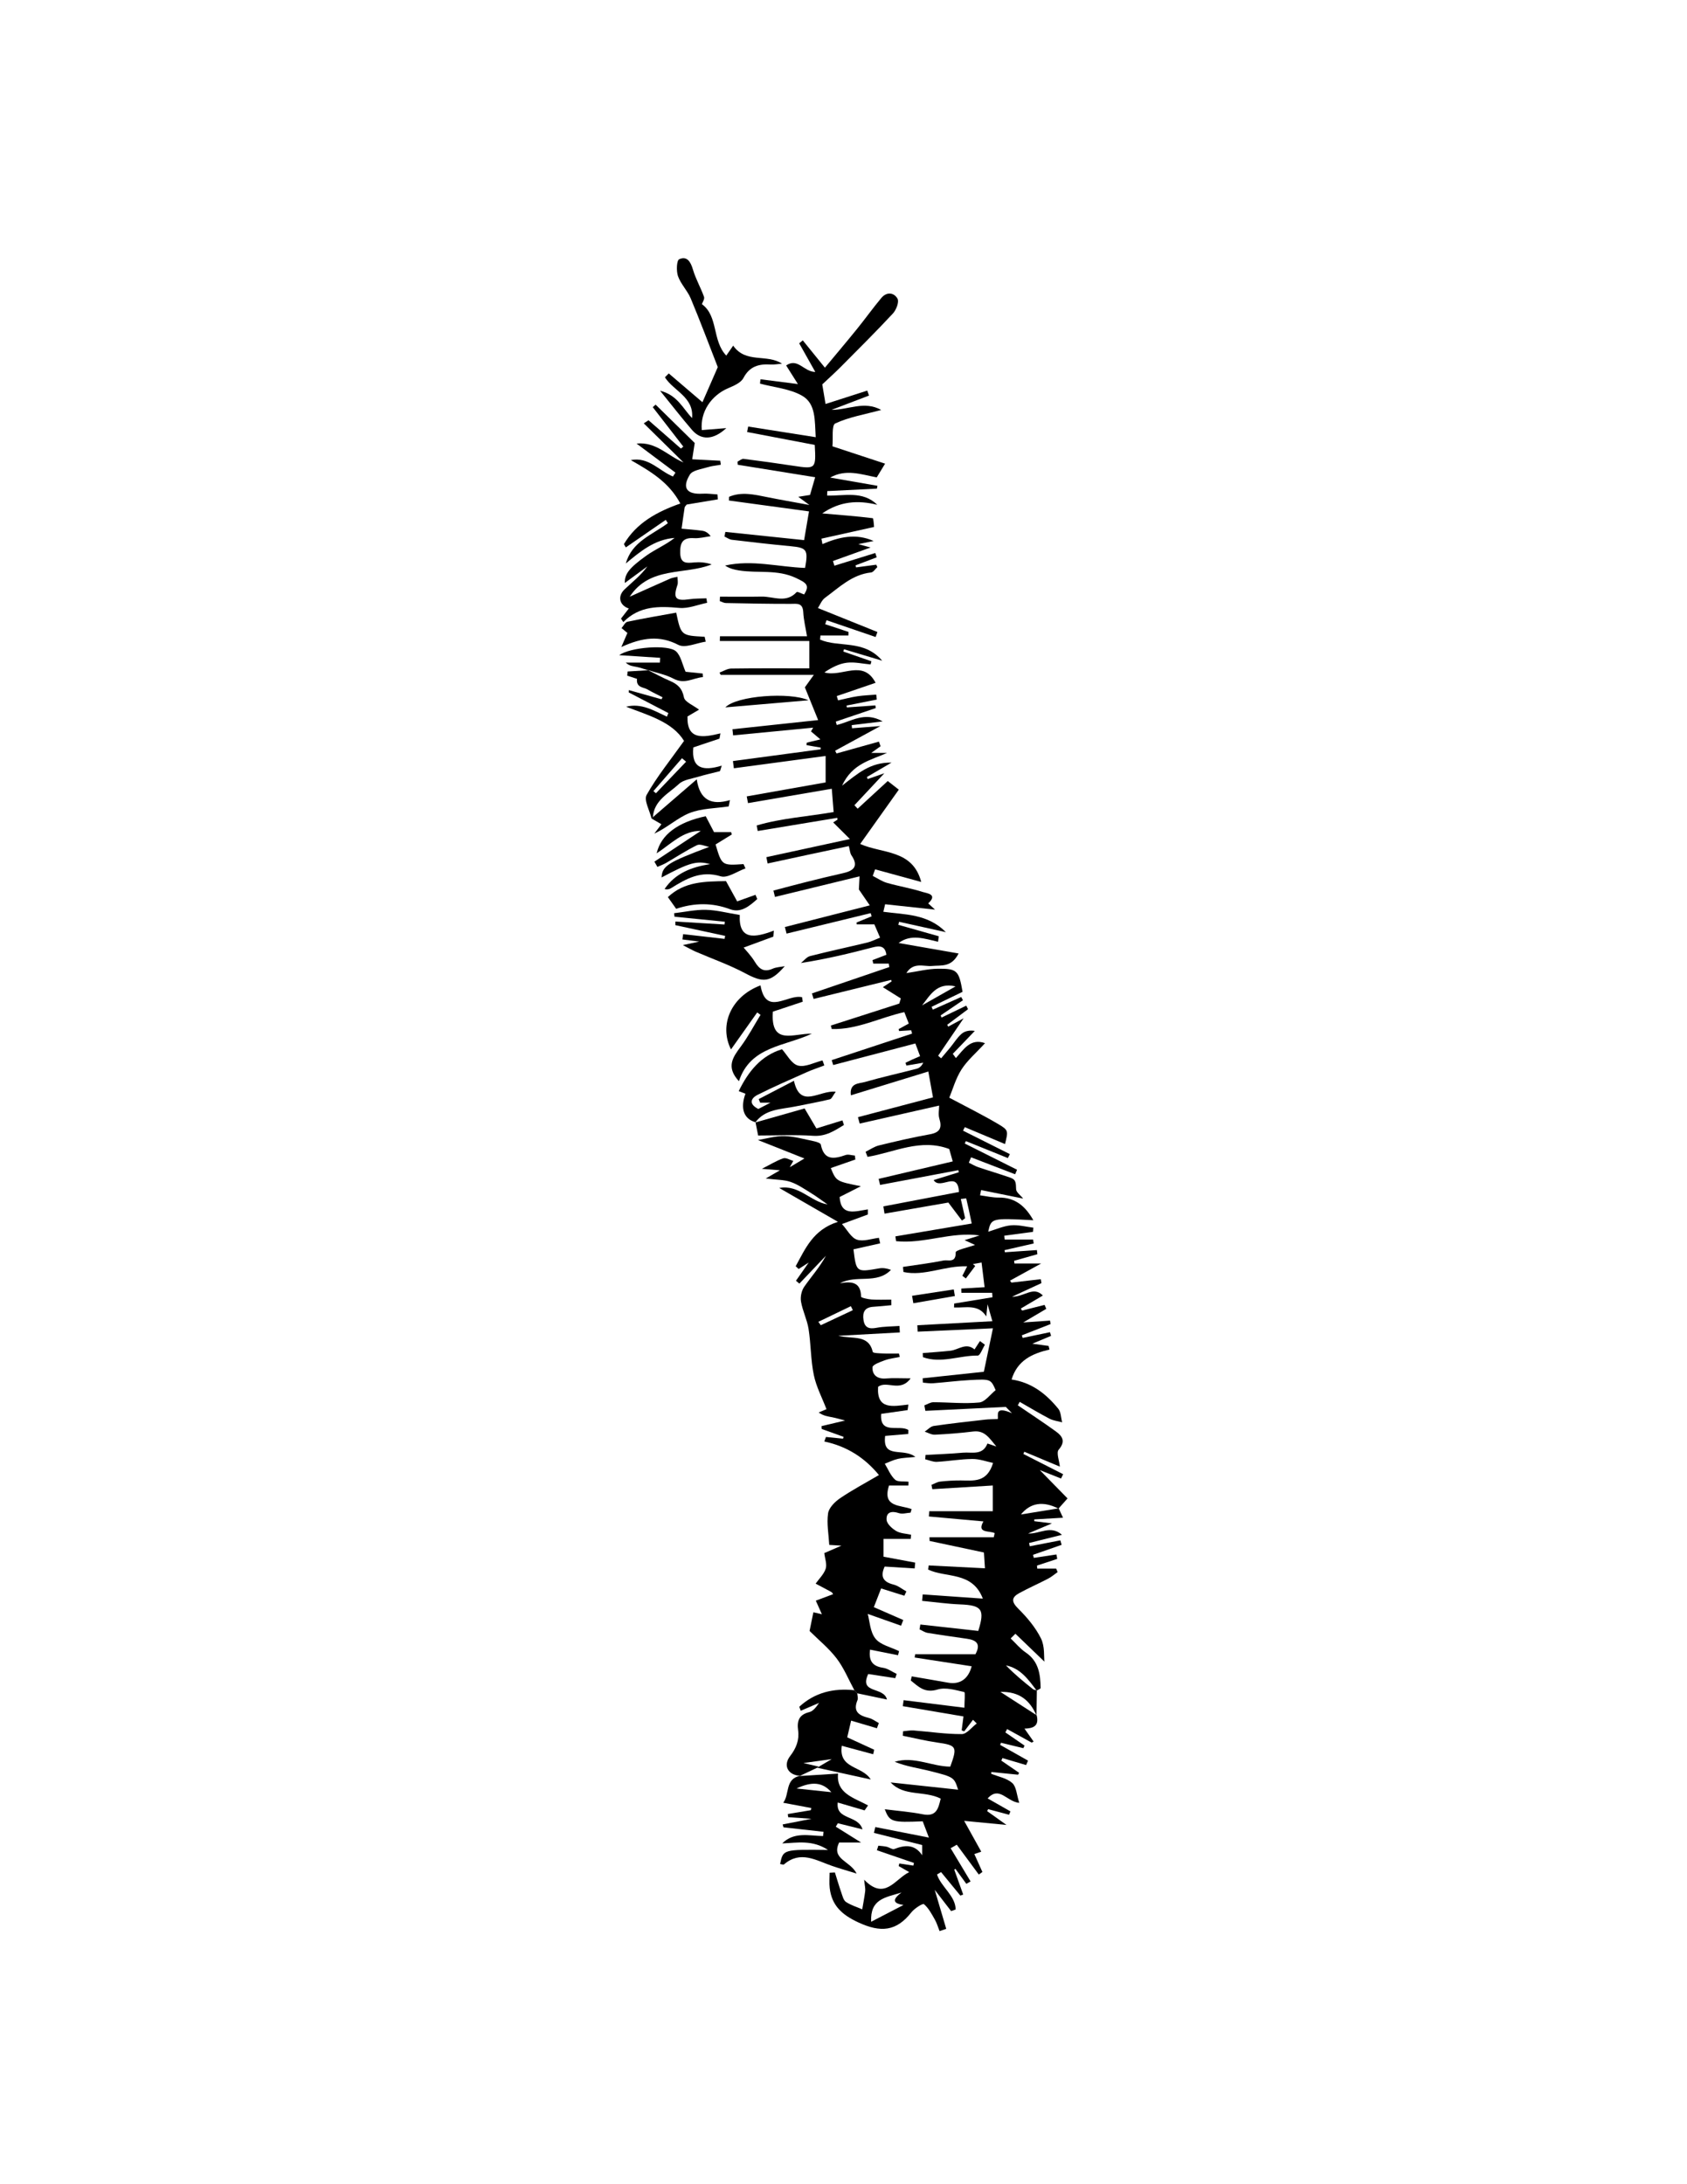 <?xml version="1.0"?>
<!-- Generator: Adobe Illustrator 16.0.4, SVG Export Plug-In . SVG Version: 6.00 Build 0)  -->
<svg
    xmlns="http://www.w3.org/2000/svg"
    xmlns:xlink="http://www.w3.org/1999/xlink"
    xmlns:svg="http://www.w3.org/2000/svg"
    xmlns:inkscape="http://www.inkscape.org/namespaces/inkscape"
    xmlns:sodipodi="http://sodipodi.sourceforge.net/DTD/sodipodi-0.dtd"
    xmlns:ns1="http://sozi.baierouge.fr"
    xmlns:dc="http://purl.org/dc/elements/1.1/"
    xmlns:cc="http://web.resource.org/cc/"
    xmlns:rdf="http://www.w3.org/1999/02/22-rdf-syntax-ns#"
    version="1.1"
    id="Layer_1"
    x="0px"
    y="0px"
    viewBox="0 0 612 792"
    style="enable-background:new 0 0 612 792;"
    xml:space="preserve"
  >
<path
      style="fill-rule:evenodd;clip-rule:evenodd;"
      d="M376.145,612.933c-0.044,3.033-0.088,6.066-0.133,9.1  c-2.359-5.368-6.074-8.714-13.089-8.545c4.819,3.106,8.986,5.793,13.152,8.479c1.047,4.127-1.547,4.75-4.418,4.842  c1.039,1.474,2.174,3.081,3.308,4.689c-0.236,0.127-0.472,0.254-0.708,0.38c-2.964-1.638-5.927-3.275-8.891-4.913  c-0.218,0.403-0.435,0.808-0.651,1.211c2.319,1.594,4.64,3.188,6.959,4.781c-0.146,0.313-0.292,0.627-0.438,0.94  c-2.701-0.654-5.402-1.31-8.104-1.964c-0.101,0.258-0.201,0.517-0.301,0.774c3.371,1.902,6.743,3.805,10.114,5.707  c-0.234,0.534-0.469,1.068-0.703,1.603c-2.858-0.845-5.718-1.69-8.576-2.535c-0.138,0.309-0.274,0.617-0.412,0.926  c2.151,1.474,4.303,2.948,6.454,4.422c-0.125,0.229-0.25,0.458-0.375,0.688c-3.236-0.327-6.473-0.654-9.708-0.981  c-0.019,0.212-0.037,0.424-0.057,0.636c2.606,1.064,5.696,1.594,7.663,3.367c1.504,1.355,1.59,4.286,2.525,7.199  c-4.685-0.516-7.153-6.271-11.474-1.629c2.805,1.594,5.541,3.15,8.277,4.706c-0.167,0.407-0.334,0.814-0.501,1.222  c-2.532-0.677-5.065-1.353-7.598-2.029c-0.112,0.242-0.225,0.483-0.336,0.725c2.152,1.538,4.305,3.076,6.999,5.002  c-5.402-0.521-9.99-0.964-15.354-1.481c2.561,4.61,4.383,7.89,6.205,11.17c-0.842,0.292-1.684,0.585-2.508,0.871  c0.973,2.16,1.947,4.328,2.923,6.495c-0.436,0.311-0.871,0.622-1.306,0.933c-2.662-3.604-5.325-7.21-7.987-10.814  c-0.742,0.424-1.483,0.848-2.226,1.271c2.409,4.015,4.818,8.029,7.228,12.043c-0.511,0.292-1.022,0.583-1.533,0.874  c-1.321-1.815-2.643-3.63-3.964-5.444c-0.139,0.102-0.277,0.202-0.417,0.304c1.081,3.007,2.161,6.014,3.241,9.021  c-0.345,0.125-0.688,0.249-1.033,0.374c-2.334-2.841-4.668-5.683-7.002-8.523c-0.488,0.294-0.977,0.587-1.464,0.881  c1.456,4.493,6.727,7.72,6.752,12.689c-0.544,0.192-1.088,0.386-1.632,0.578c-1.765-2.287-3.528-4.573-5.955-7.718  c1.604,5.436,2.892,9.794,4.178,14.152c-0.807,0.273-1.612,0.546-2.419,0.818c-0.559-1.395-0.972-2.874-1.71-4.166  c-1.146-2.005-2.264-4.185-3.965-5.605c-0.431-0.359-3.439,1.548-4.556,2.97c-5.422,6.907-11.115,7.432-19.29,3.626  c-5.843-2.721-9.59-6.064-10.332-12.425c-0.214-1.833-0.033-3.713-0.033-5.571c0.639-0.034,1.276-0.067,1.914-0.101  c0.771,2.448,1.491,4.914,2.337,7.336c0.417,1.194,0.77,2.754,1.678,3.362c1.771,1.185,3.911,1.816,5.899,2.677  c0.37-2.206,0.811-4.403,1.077-6.622c0.11-0.915-0.153-1.875-0.376-4.115c7.517,7.745,11.117-0.216,16.347-2.759  c-1.297-0.741-2.565-1.466-3.834-2.191c0.077-0.312,0.155-0.623,0.233-0.935c1.697,0.258,3.394,0.515,5.091,0.772  c0.077-0.32,0.154-0.64,0.231-0.96c-4.482-1.538-8.966-3.077-13.448-4.615c0.174-0.551,0.349-1.102,0.523-1.652  c0.997,0.118,2.012,0.161,2.988,0.377c0.97,0.214,2.099,1.108,2.816,0.829c3.931-1.527,7.414-1.75,10.094,2.257  c0-1.017,0-2.032,0-3.695c-5.171-1.302-11.331-2.854-17.492-4.404c0.161-0.706,0.322-1.411,0.483-2.117  c6.416,1.26,12.833,2.52,19.455,3.819c-0.846-2.216-1.487-3.896-2.253-5.899c-11.181,0.462-11.978,0.256-13.764-4.376  c4.799,0.613,9.346,0.946,13.783,1.828c5.001,0.993,5.653-2.125,6.512-5.687c-5.968-3.001-13.352-0.662-18.151-5.865  c8.023,0.862,16.048,1.726,24.468,2.631c-1.448-4.465-1.422-4.569-10.277-6.789c-4.22-1.058-8.562-1.629-12.739-3.331  c6.951-2.131,13.44,1.709,20.171,1.761c2.647-7.297,2.329-7.727-4.796-8.752c-4.174-0.601-8.287-1.618-12.428-2.448  c0.037-0.543,0.074-1.085,0.111-1.628c1.299-0.105,2.611-0.384,3.894-0.285c5.809,0.447,11.611,1.353,17.41,1.307  c1.812-0.014,3.606-2.491,5.408-3.841c-0.45-0.449-0.9-0.898-1.351-1.347c-1.06,1.398-2.119,2.797-3.178,4.195  c-0.312-0.116-0.623-0.232-0.935-0.35c0.204-1.586,0.408-3.173,0.649-5.053c-7.323-1.24-14.667-2.483-22.011-3.727  c0.102-0.723,0.202-1.445,0.304-2.169c7.119,0.884,14.237,1.767,22.048,2.736c0-2.253,0.347-5.586-0.055-5.679  c-3.168-0.731-6.771-1.811-9.678-0.928c-4.722,1.434-6.955-1.078-9.723-3.268c0.115-0.499,0.229-0.998,0.345-1.497  c4.406,0.761,8.817,1.499,13.219,2.289c4.253,0.763,7.347-1.356,8.521-5.95c-6.876-1.056-13.775-2.115-20.675-3.176  c0.064-0.393,0.129-0.785,0.192-1.179c7.23,0,14.461,0,21.846,0c2.106-3.813,0.289-5.14-3.09-5.628  c-4.759-0.688-9.522-1.342-14.265-2.127c-1.015-0.168-1.946-0.842-2.915-1.282c0.098-0.584,0.195-1.167,0.293-1.75  c6.995,0.772,13.989,1.545,21.013,2.321c2.46-7.794,1.353-9.305-6.564-9.613c-4.611-0.18-9.203-0.84-13.804-1.284  c0.069-0.78,0.14-1.562,0.209-2.342c6.835,0.479,13.67,0.96,21.818,1.532c-3.802-9.992-13.469-7.438-19.847-10.543  c0.064-0.498,0.129-0.996,0.193-1.494c6.911,0.35,13.822,0.7,20.422,1.035c-0.115-1.761-0.228-3.492-0.372-5.726  c-6.076-1.291-12.893-2.739-19.708-4.188c-0.014-0.449-0.026-0.899-0.04-1.35c7.772,0,15.545,0,23.317,0  c0.11-0.498,0.222-0.995,0.333-1.493c-2.069-0.952-6.584,0.127-4.081-4.242c-6.743-0.609-13.269-1.199-19.795-1.788  c0.046-0.637,0.092-1.273,0.138-1.91c7.812,0,15.625,0,23.062,0c0-3.688,0-6.584,0-9.325c-7.242,0.443-14.593,0.893-21.943,1.343  c-0.104-0.521-0.21-1.043-0.315-1.563c1.049-0.414,2.069-1.066,3.151-1.191c2.475-0.285,4.979-0.427,7.471-0.417  c4.595,0.019,9.498,0.935,11.734-6.351c-2.346-0.48-4.924-1.453-7.493-1.433c-4.301,0.034-8.591,0.812-12.898,1.039  c-1.392,0.073-2.823-0.599-4.236-0.93c0.037-0.522,0.075-1.046,0.112-1.568c4.524-0.261,9.059-0.413,13.569-0.819  c3.196-0.288,7.146,1.124,8.896-3.312c0.019-0.048,1.687,0.556,3.239,1.073c-2.534-3.019-4.196-5.967-8.441-5.44  c-4.602,0.572-9.238,0.927-13.87,1.152c-1.209,0.059-2.458-0.712-3.688-1.102c1.091-0.715,2.113-1.895,3.283-2.066  c6.201-0.909,12.437-1.583,18.665-2.294c1.391-0.159,2.802-0.138,4.571-0.216c0.269-1.458-1.252-4.866,5.146-2.115  c-0.748-0.761-1.495-1.521-2.243-2.282c-9.726,0.474-19.451,0.948-29.177,1.422c-0.121-0.66-0.241-1.319-0.362-1.979  c1.087-0.398,2.173-1.139,3.26-1.139c5.56-0.001,11.162,0.624,16.658,0.09c2.103-0.204,3.963-2.906,5.941-4.477  c-1.763-3.975-1.768-4.055-9.341-3.649c-4.472,0.239-8.925,0.821-13.393,1.16c-1.206,0.092-2.438-0.142-3.658-0.226  c-0.028-0.528-0.057-1.056-0.085-1.584c7.571-0.807,15.143-1.613,22.201-2.364c1.179-5.644,2.273-10.877,3.294-15.759  c-8.798,0.393-18.058,0.807-27.318,1.22c-0.037-0.775-0.074-1.551-0.111-2.326c8.936-0.479,17.871-0.959,27.221-1.461  c-0.557-1.95-1.034-3.623-1.75-6.133c-0.215,2.021-0.341,3.208-0.467,4.395c-2.876-4.61-7.592-3.039-11.685-3.248  c0.015-0.473,0.029-0.946,0.045-1.419c4.632-0.762,9.265-1.523,13.897-2.286c-0.039-0.54-0.078-1.081-0.117-1.621  c-3.722,0-7.443,0-11.165,0c-0.014-0.509-0.026-1.019-0.04-1.527c2.954-0.177,5.907-0.353,8.465-0.505  c-0.35-2.832-0.708-5.729-1.105-8.944c-0.127,0.023-1.63,0.299-3.133,0.573c0.278,0.229,0.558,0.458,0.836,0.688  c-1.134,1.509-2.268,3.018-3.401,4.526c-0.423-0.318-0.845-0.638-1.267-0.956c0.523-1.033,1.048-2.065,1.748-3.447  c-8.064-0.338-15.5,3.722-23.119,2.053c-0.055-0.613-0.11-1.227-0.166-1.84c4.938-0.749,9.903-1.354,14.795-2.332  c1.537-0.308,4.45,1.055,4.321-2.937c-0.027-0.838,4.65-1.827,7.022-2.697c-0.786-0.359-1.896-0.868-3.798-1.739  c2.35-0.734,3.902-1.221,5.456-1.707c-10.271-1.471-20.149,3.155-30.306,2.077c-0.081-0.579-0.161-1.159-0.242-1.738  c9.245-1.558,18.49-3.115,27.687-4.665c-0.774-3.68-1.327-6.391-1.989-9.073c-0.021-0.086-1.175,0.107-1.966,0.188  c0.555,2.474,1.058,4.722,1.561,6.97c-0.379,0.285-0.758,0.571-1.137,0.857c-1.462-1.933-2.924-3.865-4.951-6.545  c-7.076,1.23-15.114,2.629-23.152,4.026c-0.141-0.876-0.281-1.752-0.422-2.628c9.089-1.733,18.179-3.466,27.427-5.229  c-0.426-8.022-6.732-0.489-9.196-4.314c3.053-0.947,6.092-1.891,9.131-2.834c-0.055-0.252-0.11-0.504-0.165-0.756  c-9.461,1.782-18.921,3.565-28.381,5.348c-0.174-0.732-0.347-1.465-0.521-2.196c8.823-2.079,17.646-4.157,26.876-6.332  c-0.501-1.767-0.95-3.352-1.275-4.497c-10.411-3.925-19.866,1.202-29.631,2.847c-0.239-0.614-0.479-1.228-0.719-1.842  c1.608-0.785,3.141-1.884,4.84-2.299c6.11-1.49,12.245-2.926,18.434-4.03c3.662-0.653,4.546-2.264,3.493-5.699  c-0.46-1.5-0.077-3.259-0.077-4.726c-9.506,2.153-19.166,4.342-28.825,6.529c-0.209-0.773-0.417-1.547-0.625-2.32  c9.198-2.429,18.397-4.856,27.218-7.186c-0.622-3.444-1.085-6.008-1.692-9.374c-9.618,2.952-18.702,5.741-28.095,8.624  c-0.566-4.548,2.955-4.213,5.047-4.814c6.198-1.78,12.508-3.173,18.754-4.793c0.971-0.252,1.839-0.901,2.444-2.212  c-2.029,0.347-4.058,0.693-6.087,1.04c-0.114-0.342-0.229-0.684-0.343-1.025c0.844-0.401,1.683-0.815,2.534-1.2  c0.878-0.397,1.77-0.767,2.758-1.192c-0.573-1.538-1.064-2.856-1.714-4.597c-9.903,2.597-19.854,5.206-29.807,7.814  c-0.179-0.593-0.358-1.187-0.537-1.779c9.721-3.205,19.44-6.409,29.161-9.614c-0.114-0.404-0.228-0.809-0.342-1.213  c-1.455,0.094-2.909,0.188-4.364,0.283c-0.064-0.229-0.129-0.46-0.193-0.689c1.208-0.659,2.415-1.319,3.7-2.021  c-0.547-1.399-1.009-2.581-1.62-4.146c-8.733,1.908-17.091,6.411-26.329,6.12c-0.109-0.418-0.219-0.837-0.328-1.255  c8.274-2.655,16.548-5.312,24.822-7.967c0.189-0.621,0.38-1.242,0.569-1.864c-2.159-1.352-4.318-2.703-6.515-4.078  c0.708-0.469,1.95-1.291,3.191-2.113c-0.068-0.176-0.138-0.352-0.207-0.527c-9.37,2.301-18.741,4.602-28.111,6.903  c-0.204-0.668-0.407-1.336-0.611-2.003c9.358-3.188,18.717-6.377,28.076-9.565c-0.064-0.415-0.128-0.831-0.191-1.246  c-1.876,0-3.753,0-5.629,0c-0.098-0.421-0.195-0.842-0.293-1.263c1.683-0.646,3.366-1.293,5.059-1.942  c-0.449-3.134-2.256-3.392-4.953-2.684c-8.404,2.205-16.854,4.233-26.053,5.673c1.094-0.862,2.067-2.195,3.301-2.511  c6.891-1.764,13.854-3.242,20.771-4.912c1.516-0.365,2.939-1.112,4.639-1.774c-0.825-1.911-1.434-3.321-2.081-4.82  c-2.158,0-4.282,0-6.406,0c-0.015-0.224-0.028-0.446-0.043-0.67c1.823-0.747,3.646-1.495,5.469-2.243  c-0.118-0.385-0.236-0.77-0.354-1.153c-10.172,2.475-20.345,4.949-30.517,7.425c-0.2-0.797-0.399-1.593-0.6-2.39  c9.839-2.51,19.678-5.021,30.79-7.855c-1.4-2.042-2.513-3.664-3.95-5.761c0.036-0.709,0.124-2.415,0.244-4.757  c-10.563,2.57-20.624,5.017-30.686,7.464c-0.188-0.77-0.375-1.538-0.562-2.308c3.933-1.031,7.856-2.101,11.802-3.086  c4.491-1.122,8.989-2.223,13.506-3.235c3.899-0.874,5.647-2.562,2.991-6.475c-0.523-0.77-0.55-1.876-0.94-3.333  c-5.093,1.081-10.072,2.131-15.048,3.196c-4.807,1.028-9.608,2.073-14.413,3.11c-0.153-0.764-0.307-1.528-0.46-2.292  c9.52-2.064,19.038-4.129,30.302-6.572c-2.617-2.606-4.306-4.288-6.054-6.029c0.1-0.063,0.828-0.532,1.558-1.001  c-0.03-0.22-0.062-0.439-0.092-0.659c-9.616,1.592-19.232,3.183-28.849,4.774c-0.127-0.666-0.254-1.332-0.382-1.997  c9.021-2.678,18.511-3.229,27.926-4.881c-0.229-2.849-0.46-5.725-0.678-8.439c-10.31,1.766-20.352,3.485-30.393,5.205  c-0.152-0.812-0.304-1.624-0.455-2.436c9.472-1.678,18.943-3.355,28.618-5.069c0-3.053,0-5.79,0-9.588  c-11.354,1.522-22.323,2.993-33.292,4.463c-0.112-0.873-0.224-1.746-0.335-2.619c10.607-1.42,21.215-2.839,31.823-4.258  c0.01-0.206,0.021-0.412,0.031-0.618c-1.718-0.297-3.435-0.593-5.152-0.889c0.022-0.301,0.045-0.601,0.067-0.901  c1.536-0.368,3.072-0.737,4.961-1.191c-1.26-1.067-2.335-1.979-3.41-2.89c0.263-0.454,0.525-0.907,0.788-1.361  c-9.682,0.932-19.362,1.864-29.044,2.796c-0.08-0.74-0.159-1.481-0.238-2.222c10.145-1.086,20.289-2.172,31.089-3.328  c-1.514-3.73-3.067-7.56-4.816-11.873c0.343-0.478,1.496-2.086,3.247-4.525c-12.145,0-22.969,0-33.794,0  c-0.137-0.276-0.274-0.552-0.412-0.828c1.41-0.508,2.813-1.435,4.23-1.454c9.286-0.132,18.576-0.068,28.346-0.068  c0-3.404,0-6.073,0-9.927c-11.101,0-21.783,0-32.466,0c0.016-0.572,0.032-1.145,0.048-1.717c10.357,0,20.715,0,31.572,0  c-0.486-2.981-1.209-5.852-1.362-8.753c-0.185-3.496-2.305-2.998-4.662-2.993c-7.802,0.018-15.604-0.143-23.404-0.296  c-0.74-0.015-1.473-0.457-2.208-0.7c0.021-0.538,0.041-1.075,0.062-1.612c5.046,0,10.093,0.067,15.138-0.021  c4.254-0.074,8.864,2.526,12.678-1.634c0.265-0.289,1.741,0.532,2.708,0.855c2.231-3.437,0.632-4.264-2.902-5.951  c-6.814-3.252-13.884-1.656-20.746-2.767c-1.713-0.277-3.405-0.681-5.027-1.764c9.778-2.204,19.427,0.521,29.028,0.862  c1.209-6.606,0.613-7.328-5.227-7.874c-7.118-0.666-14.222-1.485-21.32-2.33c-0.937-0.111-1.809-0.771-2.71-1.176  c0.113-0.56,0.226-1.12,0.339-1.681c9.367,0.978,18.733,1.954,28.566,2.98c0.525-3.089,1.093-6.423,1.771-10.414  c-9.819-1.336-19.432-2.644-29.043-3.951c0.015-0.446,0.029-0.893,0.044-1.338c4.505-1.94,9.17-0.827,13.861,0.12  c4.7,0.949,9.43,1.759,15.273,2.838c-1.713-1.262-2.588-1.906-4.021-2.962c1.733-0.273,3.017-0.477,4.257-0.672  c0.557-1.911,1.102-3.783,1.87-6.424c-9.392-1.514-18.735-3.02-28.079-4.524c-0.027-0.375-0.056-0.75-0.084-1.125  c0.73-0.357,1.509-1.099,2.185-1.014c6.061,0.755,12.11,1.611,18.15,2.523c8.035,1.214,8.164,1.125,7.675-7.579  c-8.078-1.541-16.311-3.111-24.542-4.682c0.129-0.659,0.258-1.318,0.386-1.978c7.979,1.257,15.959,2.514,24.5,3.859  c-0.377-6.044,0.136-12.155-4.958-15.053c-4.468-2.54-10.119-2.998-15.248-4.376c0.056-0.523,0.111-1.047,0.167-1.571  c4.561,0.583,9.121,1.165,13.584,1.734c-1.342-2.124-2.711-4.289-4.267-6.751c4.26-2.87,6.356,2.298,10.577,2.355  c-2.097-3.725-3.972-7.054-5.846-10.383c0.438-0.354,0.876-0.707,1.313-1.06c2.375,2.931,4.749,5.862,8.021,9.901  c3.893-4.687,7.818-9.322,11.641-14.043c3.003-3.709,5.784-7.601,8.844-11.262c1.928-2.307,4.63-1.947,5.855,0.293  c0.641,1.171-0.465,4.058-1.665,5.348c-6.15,6.612-12.569,12.974-18.935,19.383c-2.008,2.023-4.14,3.924-6.701,6.34  c0.305,1.821,0.757,4.518,1.189,7.102c4.767-1.528,9.951-3.192,15.137-4.856c0.213,0.6,0.426,1.198,0.639,1.798  c-4.531,1.729-9.062,3.459-13.594,5.188c6.06,0.017,11.861-3.397,18.021,0.039c-6.067,1.637-11.706,2.566-16.692,4.894  c-1.352,0.631-0.731,5.485-1.006,8.288c6.466,2.129,12.491,4.112,19.1,6.287c-1.4,2.299-2.216,3.636-3.034,4.979  c-5.662-1.067-11.152-3.151-16.896,0.066c5.72,0.994,11.439,1.989,17.159,2.984c-0.064,0.342-0.129,0.685-0.193,1.027  c-6.004,0.297-12.007,0.595-18.011,0.893c-0.016,0.54-0.032,1.081-0.048,1.621c6.207,0.177,12.883-1.842,18.186,3.344  c-7.05-1.746-13.584-1.289-19.979,3.132c6.536,0.561,12.44,1.006,18.311,1.729c0.335,0.041,0.389,2.363,0.507,3.175  c-6.598,1.468-12.852,2.858-19.104,4.25c0.125,0.655,0.249,1.312,0.374,1.968c6.02-2.576,12.11-3.998,18.562-1.124  c-1.658,0.34-3.317,0.681-5.554,1.14c1.617,0.441,2.749,0.75,4.455,1.216c-4.979,1.788-9.317,3.347-13.656,4.904  c0.177,0.567,0.354,1.135,0.53,1.702c4.942-1.537,9.884-3.074,14.825-4.611c0.176,0.521,0.352,1.044,0.527,1.566  c-2.558,0.971-5.116,1.942-7.674,2.914c0.062,0.247,0.122,0.494,0.183,0.741c2.441-0.325,4.883-0.65,7.324-0.976  c0.133,0.288,0.266,0.576,0.397,0.865c-0.755,0.677-1.455,1.862-2.272,1.95c-6.89,0.736-11.573,5.43-16.734,9.204  c-1.193,0.873-1.796,2.554-2.558,3.693c7.755,3.121,14.671,5.906,21.588,8.69c-0.217,0.604-0.434,1.209-0.65,1.812  c-5.935-2.026-11.868-4.054-17.802-6.081c-0.165,0.479-0.329,0.959-0.493,1.438c2.819,0.935,5.639,1.868,8.457,2.803  c-0.01,0.432-0.021,0.864-0.03,1.297c-3.384,0-6.768,0-10.151,0c-0.043,0.498-0.085,0.995-0.127,1.493  c6.857,2.991,15.843-0.174,22.533,7.647c-5.486-1.642-9.672-2.895-13.856-4.146c-0.084,0.273-0.168,0.547-0.253,0.82  c3.399,1.179,6.799,2.357,10.198,3.536c-0.105,0.381-0.211,0.763-0.316,1.144c-2.874-0.251-5.806-0.967-8.606-0.623  c-2.837,0.35-5.545,1.748-8.146,3.511c6.346,1.862,14.006-4.984,18.579,3.769c-4.599,1.57-9.342,3.189-14.085,4.81  c0.156,0.521,0.312,1.04,0.467,1.561c2.331-0.506,4.646-1.127,6.999-1.484c2.265-0.343,4.57-0.414,6.857-0.604  c0.065,0.599,0.131,1.198,0.197,1.797c-3.657,0.724-7.313,1.448-10.97,2.172c0.038,0.225,0.076,0.45,0.114,0.676  c3.447-0.241,6.895-0.483,10.342-0.725c0.043,0.322,0.086,0.645,0.129,0.968c-4.83,1.634-9.66,3.269-14.489,4.903  c0.115,0.407,0.23,0.814,0.346,1.222c5.108-1.156,10.011-5.072,16.654-1.296c-4.482,0.54-7.854,0.946-11.225,1.353  c0.039,0.379,0.079,0.759,0.118,1.138c3.317-0.26,6.635-0.52,10.296-0.807c-5.919,3.224-11.175,6.087-16.432,8.949  c0.176,0.33,0.352,0.66,0.526,0.99c5.123-1.43,10.246-2.859,15.369-4.289c0.2,0.558,0.399,1.115,0.599,1.672  c-1.026,0.734-2.054,1.47-3.39,2.425c2.123,0,3.932,0,5.741,0c-5.975,2.659-12.607,3.824-16.326,11.867  c5.693-4.378,10.156-8.48,17.953-8.359c-3.802,2.222-6.376,3.727-8.95,5.231c0.101,0.245,0.201,0.49,0.302,0.734  c2.438-0.849,4.876-1.698,6.037-2.103c-3.186,3.402-7.023,7.501-10.861,11.601c0.391,0.418,0.781,0.836,1.172,1.254  c3.571-3.281,7.143-6.563,10.925-10.04c1.536,1.201,2.77,2.166,4.008,3.134c-4.646,6.529-9.187,12.907-14.012,19.687  c8.029,3.604,19.026,1.905,22.14,13.779c-6.162-1.686-11.444-3.131-16.727-4.575c-0.286,0.793-0.572,1.586-0.857,2.379  c1.72,0.863,3.358,2.015,5.178,2.534c4.298,1.226,8.746,1.952,12.996,3.311c1.411,0.452,5.564,0.784,1.951,4.119  c0.739,0.683,1.479,1.365,2.462,2.272c-6.267-0.677-12.181-1.315-18.095-1.954c-0.216,0.91-0.432,1.819-0.646,2.729  c7.779,1.05,16.11,0.705,22.692,7.398c-6.232-1.383-11.604-2.574-16.978-3.767c-0.096,0.364-0.19,0.728-0.286,1.092  c4.896,1.386,9.792,2.772,14.688,4.159c-0.09,0.662-0.18,1.325-0.27,1.987c-4.853-1.094-9.79-2.931-14.303,0.456  c7.219,1.259,14.209,2.479,21.757,3.794c-2.598,5.13-6.279,4.214-9.617,4.529c-2.997,0.283-6.765-1.566-9.331,2.583  c4.257-0.623,7.802-1.536,11.356-1.578c7.105-0.085,7.696,0.67,9.03,8.374c-3.758,1.816-7.501,3.627-11.245,5.438  c0.153,0.342,0.307,0.684,0.459,1.025c3.43-1.529,6.858-3.059,10.288-4.589c0.214,0.391,0.429,0.781,0.643,1.171  c-2.698,1.835-5.397,3.671-8.096,5.506c0.112,0.258,0.225,0.516,0.337,0.773c2.985-1.437,5.972-2.874,8.958-4.312  c0.214,0.428,0.428,0.855,0.642,1.282c-2.514,1.884-5.027,3.767-7.541,5.649c0.119,0.227,0.238,0.453,0.356,0.68  c1.448-0.783,2.896-1.565,5.586-3.021c-3.564,5.233-6.404,9.402-9.243,13.571c0.361,0.312,0.724,0.625,1.085,0.938  c1.121-1.332,2.257-2.652,3.36-3.999c1.352-1.65,2.483-3.549,4.077-4.911c1.184-1.012,2.952-1.34,4.782-1.031  c-2.665,2.771-5.331,5.542-7.996,8.312c0.379,0.511,0.758,1.022,1.138,1.533c2.822-3.121,5.267-7.293,10.558-5.399  c-3.317,3.626-6.456,6.27-8.558,9.573c-2.115,3.326-3.201,7.308-4.405,10.202c6.336,3.382,12.197,6.271,17.807,9.588  c3.722,2.2,3.561,2.474,2.413,7.218c-4.856-2.041-9.725-4.086-14.593-6.132c-0.213,0.426-0.426,0.851-0.639,1.275  c5.661,2.836,11.322,5.672,16.983,8.508c-0.241,0.476-0.481,0.952-0.722,1.428c-5.075-2.048-10.149-4.097-15.225-6.146  c-0.137,0.291-0.274,0.583-0.411,0.874c6.324,3.169,12.648,6.339,18.974,9.508c-0.234,0.548-0.468,1.095-0.701,1.643  c-5.328-2.051-10.656-4.102-15.984-6.151c-0.272,0.648-0.545,1.298-0.817,1.947c1.144,0.555,2.244,1.234,3.438,1.641  c3.874,1.314,7.809,2.454,11.667,3.814c1.946,0.687,1.975,1.681,2.055,4.186c0.034,1.094,1.567,2.14,2.554,3.375  c-5.371-1.086-10.317-2.086-15.264-3.086c-0.122,0.637-0.245,1.273-0.367,1.91c2.249,0.287,4.502,0.843,6.747,0.812  c6.113-0.084,9.809,3.304,12.575,8.219c-15.255-0.801-15.255-0.801-16.372,4.162c2.853-0.842,5.525-2.07,8.286-2.32  c2.653-0.24,5.399,0.531,8.104,0.858c-0.052,0.506-0.104,1.012-0.155,1.517c-3.469,0.466-6.938,0.931-10.407,1.396  c0.052,0.465,0.103,0.929,0.154,1.393c3.432,0,6.864,0,10.296,0c0.075,0.475,0.15,0.949,0.226,1.423  c-3.526,0.806-7.053,1.612-10.579,2.418c0.043,0.253,0.084,0.506,0.127,0.759c3.872-0.262,7.744-0.523,11.616-0.785  c0.055,0.499,0.11,0.998,0.165,1.498c-2.814,0.798-5.629,1.596-8.443,2.395c0.043,0.324,0.086,0.649,0.129,0.975  c2.8,0,5.601,0,9.691,0c-4.624,2.542-7.967,4.38-11.31,6.217c0.178,0.234,0.356,0.468,0.534,0.702c3.545-0.41,7.09-0.82,10.636-1.23  c0.08,0.476,0.16,0.951,0.24,1.427c-3.132,1.447-6.265,2.896-10.675,4.934c4.635,0.024,7.717-3.981,11.191-0.443  c-2.836,1.674-5.418,3.199-8.001,4.724c0.157,0.247,0.313,0.494,0.47,0.74c2.716-0.688,5.431-1.376,8.146-2.064  c0.209,0.477,0.419,0.952,0.628,1.429c-2.473,1.46-4.945,2.921-8.363,4.939c3.968-0.275,6.851-0.475,9.733-0.675  c0.058,0.423,0.115,0.847,0.173,1.27c-3.475,1.357-6.948,2.715-10.422,4.072c0.11,0.313,0.221,0.627,0.33,0.94  c3.294-0.691,6.587-1.383,9.881-2.075c0.132,0.444,0.264,0.889,0.396,1.333c-2.079,0.868-4.157,1.736-6.798,2.84  c2.437,0.332,4.175,0.568,5.912,0.806c0.107,0.438,0.215,0.875,0.322,1.312c-6.244,1.453-11.641,3.889-13.754,10.86  c7.407,1.107,12.6,5.298,16.933,10.598c0.994,1.215,0.971,3.263,1.416,4.927c-1.537-0.42-3.203-0.591-4.585-1.31  c-3.671-1.908-7.22-4.052-10.816-6.103c-0.229,0.417-0.458,0.834-0.687,1.251c4.615,3.146,9.296,6.203,13.817,9.479  c2.361,1.711,3.614,3.579,1.015,6.608c-0.93,1.083,0.209,3.941,0.419,6.145c-3.92-1.642-8.411-3.521-12.902-5.402  c-0.111,0.27-0.223,0.539-0.334,0.809c4.811,2.447,9.621,4.894,14.432,7.341c-0.253,0.521-0.507,1.04-0.761,1.561  c-2.751-1.089-5.501-2.178-7.702-3.049c3.123,3.188,6.454,6.59,10.054,10.266c-1.386,1.561-2.334,2.628-3.282,3.696  c-5.709-2.877-10.206-2.071-13.626,2.127c4.341-0.702,9.018-1.459,13.694-2.217c0.452,0.977,0.905,1.952,1.574,3.394  c-3.766,0.221-7.101,0.417-10.435,0.612c0.003,0.215,0.006,0.429,0.008,0.644c1.642,0.206,3.282,0.412,6.413,0.806  c-3.805,1.608-6.233,2.636-8.663,3.663c4.173,0.229,8.198-3.18,12.292,0.473c-4.054,1.008-7.988,1.986-11.923,2.965  c0.078,0.397,0.155,0.794,0.233,1.19c3.701-0.717,7.402-1.435,11.104-2.151c0.157,0.542,0.314,1.084,0.472,1.626  c-3.461,1.209-6.921,2.418-10.381,3.627c0.096,0.366,0.191,0.732,0.288,1.099c2.731-0.408,5.462-0.817,8.193-1.226  c0.1,0.53,0.199,1.062,0.299,1.593c-2.449,0.812-4.898,1.625-7.348,2.438c0.034,0.362,0.068,0.725,0.103,1.087  c2.286,0,4.572,0,6.858,0c0.176,0.424,0.353,0.848,0.528,1.271c-1.156,0.809-2.242,1.755-3.483,2.4  c-3.441,1.791-7.008,3.348-10.411,5.205c-2.888,1.574-2.935,3.14-0.385,5.662c3.201,3.168,6.254,6.791,8.236,10.781  c1.438,2.897,1.035,6.71,1.245,8.417c-3.081-2.963-6.796-6.535-10.511-10.107c-0.574,0.565-1.147,1.13-1.722,1.694  c1.81,1.72,3.427,3.724,5.467,5.102c4.689,3.17,5.308,7.884,5.4,12.863c0.005,0.305-0.941,0.628-1.447,0.942  c-2.983-3.964-5.849-8.079-11.124-9.128c3.035,3.162,6.398,5.912,9.798,8.617C375.1,612.782,375.672,612.795,376.145,612.933z   M316.025,696.84c4.146-2.149,7.58-3.929,11.746-6.088c-3.395-0.483-4.563-1.699-0.726-4.521  C321.06,688.098,315.666,688.538,316.025,696.84z M334.495,364.557c3.848-2.18,7.695-4.359,12.149-6.882  C339.777,356.046,337.386,360.998,334.495,364.557z"
  />
<path
      style="fill-rule:evenodd;clip-rule:evenodd;"
      d="M309.944,612.885c-2.108-3.874-3.794-8.069-6.438-11.533  c-2.825-3.701-6.555-6.713-9.816-9.953c0.371-1.815,0.848-4.149,1.383-6.77c0.831,0.187,1.833,0.412,3.081,0.693  c-0.736-1.646-1.4-3.132-2.198-4.914c2.107-0.788,4.205-1.572,6.282-2.35c-0.205-0.268-0.349-0.624-0.609-0.768  c-1.897-1.042-3.819-2.041-5.733-3.055c1.265-1.791,3.006-3.43,3.646-5.422c0.521-1.62-0.28-3.665-0.51-5.656  c1.826-0.79,3.642-1.576,6.23-2.697c-1.926-0.117-3.106-0.188-4.429-0.269c-0.215-3.844-0.967-7.738-0.427-11.443  c0.295-2.021,2.462-4.191,4.344-5.471c4.442-3.02,9.219-5.546,14.11-8.418c-5.191-6.318-11.678-10.456-19.834-12.165  c0.205-0.547,0.41-1.094,0.615-1.641c2.061,0.206,4.121,0.411,6.183,0.617c0.069-0.221,0.139-0.441,0.208-0.662  c-2.65-0.954-5.301-1.908-7.951-2.862c-0.019-0.342-0.037-0.685-0.057-1.026c2.686-0.638,5.371-1.275,8.554-2.031  c-1.656-0.428-3.132-0.88-4.639-1.178c-1.578-0.312-3.186-0.476-4.945-1.745c1.198-0.503,2.397-1.005,2.832-1.188  c-1.58-4.126-3.712-8.126-4.595-12.386c-1.132-5.465-1.034-11.172-1.903-16.706c-0.527-3.361-2.167-6.544-2.742-9.902  c-0.292-1.705,0.172-3.968,1.154-5.38c2.586-3.716,5.643-7.104,7.883-11.263c-3.209,3.368-6.418,6.736-9.627,10.104  c-0.414-0.349-0.827-0.698-1.24-1.047c1.383-1.972,2.767-3.943,4.631-6.601c-1.7,1.094-2.676,1.722-3.651,2.351  c-0.36-0.336-0.721-0.672-1.081-1.008c3.497-6.336,6.281-13.244,15.331-16.097c-7.457-4.3-14.169-8.17-21.301-12.281  c7.166-1.3,11.322,4.944,17.526,5.974c-1.993-1.381-3.931-2.851-5.992-4.119c-2.404-1.479-4.791-3.145-7.419-4.053  c-2.387-0.825-5.087-0.743-9.013-1.23c2.419-1.398,3.594-2.077,5.151-2.979c-2.186-0.18-3.996-0.329-6.548-0.539  c3.083-1.564,5.319-2.974,7.752-3.801c0.993-0.337,2.415,0.588,3.642,0.938c-0.312,0.562-0.626,1.123-1.271,2.28  c1.943-1.156,3.41-2.029,5.313-3.163c-5.423-2.151-10.769-4.272-16.875-6.695c3.271-0.522,6.479-1.51,9.657-1.417  c3.583,0.104,7.147,1.132,10.698,1.864c0.896,0.186,2.351,0.648,2.461,1.2c1.163,5.842,4.775,5.264,8.997,3.798  c0.98-0.34,2.235,0.114,3.363,0.202c0.057,0.476,0.113,0.951,0.169,1.426c-2.966,1.031-5.932,2.062-8.909,3.098  c1.978,4.807,1.978,4.807,10.914,6.587c-3.168,1.604-5.465,2.769-7.713,3.907c0.471,7.194,5.733,5.146,10.264,4.487  c-0.004,0.617-0.007,1.233-0.01,1.851c-2.698,0.994-5.396,1.988-9.405,3.467c1.95,2.157,3.335,4.962,5.423,5.66  c2.328,0.778,5.297-0.358,7.986-0.661c0.151,0.666,0.303,1.332,0.454,1.998c-3.227,0.724-6.453,1.446-9.69,2.172  c1.039,8.373,1.033,8.339,9.291,6.905c1.375-0.238,2.827-0.033,4.317,0.542c-5.164,5.347-12.543,1.63-18.488,4.853  c4.262-0.757,7.56-0.429,7.642,4.886c0.006,0.368,2.449,0.907,3.784,0.999c2.376,0.163,4.772,0.046,7.16,0.046  c0.011,0.675,0.021,1.349,0.032,2.024c-2.191,0.198-4.38,0.451-6.575,0.583c-3.114,0.187-3.925,2.021-3.525,4.755  c0.406,2.784,1.973,3.379,4.644,2.874c2.746-0.52,5.599-0.48,8.404-0.687c0.047,0.783,0.095,1.566,0.142,2.35  c-7.039,0.384-14.077,0.767-22.352,1.217c5.357,1.318,10.981-0.639,12.536,5.848c0.11,0.463,2.411,0.499,3.702,0.559  c1.924,0.089,3.854,0.023,5.782,0.023c0.1,0.413,0.199,0.826,0.298,1.239c-1.832,0.391-3.733,0.594-5.478,1.228  c-1.635,0.594-4.369,1.588-4.41,2.505c-0.127,2.819,1.747,4.337,4.887,4.073c2.595-0.217,5.222-0.044,8.953-0.044  c-3.826,5.241-8.673,0.623-11.809,3.084c-0.575,8.456,5.468,7.044,10.985,6.417c-0.092,0.67-0.184,1.339-0.276,2.009  c-3.187,0.458-6.374,0.916-9.598,1.379c-0.592,7.777,6.648,3.738,9.872,5.846c-0.019,0.477-0.037,0.952-0.057,1.429  c-2.661,0.225-5.321,0.45-8.363,0.707c-1.085,8.565,6.634,4.13,10.95,7.619c-2.88,0.302-4.669,0.32-6.371,0.716  c-1.619,0.377-3.146,1.148-4.714,1.746c1.206,1.975,2.089,4.31,3.738,5.79c1.023,0.918,3.211,0.54,4.876,0.743  c-0.016,0.459-0.031,0.918-0.047,1.377c-2.395,0-4.789,0-7.028,0c-2.598,8.048,4.21,6.982,8.186,8.558  c-0.124,0.428-0.249,0.855-0.374,1.282c-1.415,0.086-2.969,0.589-4.216,0.172c-2.626-0.878-4.665-0.431-4.485,2.419  c0.093,1.458,1.992,3.178,3.496,4.066c1.529,0.903,3.577,0.931,5.397,1.342c-0.047,0.505-0.093,1.01-0.14,1.516  c-3.184,0-6.367,0-9.866,0c0,2.467,0,4.369,0,6.449c3.909,0.732,7.702,1.442,11.496,2.152c-0.065,0.704-0.131,1.409-0.196,2.113  c-3.59-0.225-7.18-0.449-10.892-0.681c-1.672,3.693-0.516,5.602,3.253,6.534c1.646,0.407,3.091,1.627,4.627,2.479  c-0.245,0.521-0.49,1.042-0.734,1.563c-2.66-0.836-5.32-1.672-8.425-2.647c-0.88,2.26-1.689,4.337-2.644,6.787  c3.732,1.63,7.207,3.146,10.683,4.664c-0.27,0.686-0.54,1.371-0.81,2.058c-4.275-1.511-8.55-3.021-12.083-4.27  c0.701,2.513,0.815,6.457,2.78,8.937c1.843,2.326,5.642,3.104,8.58,4.562c-0.123,0.492-0.247,0.984-0.37,1.476  c-3.31-0.658-6.618-1.317-10.149-2.021c-0.548,4.023,0.846,6.013,4.728,6.581c1.712,0.251,3.286,1.448,4.924,2.216  c-0.17,0.515-0.34,1.029-0.51,1.544c-3.244-0.497-6.489-0.995-9.806-1.504c-3.445,7.3,5.701,4.47,6.787,9.249  c-3.969-0.832-7.365-1.544-10.762-2.255C310.642,613.625,310.293,613.255,309.944,612.885z M296.869,479.304  c0.299,0.408,0.599,0.815,0.897,1.224c3.873-1.816,7.746-3.633,11.62-5.45c-0.238-0.483-0.477-0.967-0.715-1.451  C304.738,475.519,300.804,477.411,296.869,479.304z"
  />
<path
      style="fill-rule:evenodd;clip-rule:evenodd;"
      d="M235.271,152.387c3.918,3.425,7.837,6.851,11.755,10.275  c0.286-0.244,0.571-0.488,0.857-0.731c-3.695-4.767-7.39-9.533-11.085-14.299c0.348-0.304,0.695-0.606,1.043-0.909  c4.637,4.546,9.273,9.093,14.183,13.906c-0.246,1.595-0.559,3.628-0.91,5.911c3.709,0.192,6.94,0.36,10.172,0.527  c0.072,0.481,0.144,0.964,0.215,1.445c-1.651,0.302-3.355,0.442-4.943,0.946c-2.206,0.7-5.323,1.062-6.295,2.645  c-2.977,4.851-1.099,7.258,4.623,6.91c1.788-0.108,3.601,0.171,5.402,0.273c0.04,0.596,0.08,1.191,0.12,1.787  c-3.829,0.637-7.658,1.273-11.295,1.877c-0.375,0.515-0.694,0.758-0.738,1.043c-0.398,2.564-0.749,5.137-1.113,7.707  c2.501,0.241,5.012,0.416,7.5,0.758c1.05,0.145,2.051,0.644,3.055,1.974c-2.024,0.259-4.071,0.842-6.07,0.707  c-4.152-0.279-5.075,1.732-4.979,5.429c0.101,3.922,2.379,3.612,5.055,3.378c2.05-0.18,4.129-0.036,6.358,0.71  c-9.866,3.934-22.406,0.574-29.735,11.714c5.085-2.278,9.867-4.447,14.677-6.553c0.823-0.359,1.763-0.452,2.648-0.668  c0.008,1.001,0.281,2.091-0.021,2.986c-1.621,4.814-0.681,5.896,4.427,5.146c2.004-0.294,4.061-0.227,6.093-0.324  c0.084,0.542,0.168,1.084,0.252,1.626c-3.35,0.673-6.769,2.144-10.033,1.855c-7.406-0.654-14.466-0.844-20.368,5.144  c-0.277-0.427-0.556-0.854-0.833-1.28c0.945-1.218,1.891-2.437,2.831-3.653c-3.355-1.105-4.214-4.382-1.564-6.912  c2.814-2.689,5.93-5.065,8.313-8.374c-2.682,1.974-5.363,3.946-8.204,6.035c-0.053-3.187,1.387-5.309,7.725-9.855  c3.281-2.354,7.11-3.941,10.34-6.488c-7.241,0.552-12.431,4.888-17.695,9.271c2.192-7.951,9.574-10.397,15.248-14.614  c-0.251-0.402-0.502-0.804-0.754-1.206c-4.831,3.331-9.662,6.661-14.494,9.991c-0.231-0.396-0.464-0.792-0.695-1.188  c4.552-7.681,11.956-11.732,20.462-14.73c-4.124-7.786-10.987-11.742-17.959-15.745c6.47-1.273,10.29,3.916,15.287,5.948  c0.302-0.467,0.604-0.934,0.906-1.4c-4.587-3.428-9.175-6.856-14.101-10.537c7.156-0.736,11.275,4.474,17.024,6.84  c-4.806-4.727-9.612-9.452-14.419-14.178C234.115,153.133,234.693,152.76,235.271,152.387z"
  />
<path
      style="fill-rule:evenodd;clip-rule:evenodd;"
      d="M309.944,612.885c0.349,0.37,0.697,0.74,1.046,1.111  c0.045,0.826,0.376,1.772,0.088,2.46c-1.767,4.224,0.566,5.609,4.111,6.479c1.284,0.315,2.424,1.216,3.63,1.85  c-0.233,0.629-0.466,1.259-0.698,1.889c-3.019-0.894-6.038-1.787-9.355-2.77c-0.497,2.133-0.928,3.987-1.412,6.067  c3.309,1.521,6.546,3.008,9.783,4.495c-0.119,0.544-0.238,1.087-0.357,1.63c-3.691-0.992-7.383-1.984-11.393-3.062  c-1.259,8.48,7.413,7.153,10.493,12.209c-6.575-1.442-12.57-2.757-19.452-4.266c1.647-0.968,2.954-1.736,5.298-3.114  c-3.844,0.531-6.576,0.909-10.255,1.418c2.199,0.52,3.403,0.803,5.72,1.35c-3.029,1.436-5.063,2.398-7.098,3.362l0.11-0.072  c-4.389-0.317-6.209-3.752-3.554-7.177c2.19-2.826,3.362-5.811,2.886-9.314c-0.464-3.409,0.311-5.699,4.082-6.62  c1.407-0.344,2.524-1.88,3.516-3.335c-2.211,0.952-4.421,1.904-6.632,2.856c-0.18-0.486-0.358-0.974-0.538-1.46  C295.548,613.74,302.317,612.061,309.944,612.885z"
  />
<path
      style="fill-rule:evenodd;clip-rule:evenodd;"
      d="M290.093,643.994c4.407-0.278,8.813-0.557,13.935-0.88  c-0.769,7.198,5.763,8.764,10.877,11.538c-0.42,0.602-0.841,1.203-1.261,1.805c-3.171-0.931-6.341-1.86-9.735-2.856  c-0.772,6.479,7.361,4.38,8.989,9.732c-3.456-0.856-6.202-1.536-8.948-2.216c-0.251,0.415-0.502,0.83-0.753,1.245  c2.632,1.647,5.265,3.294,9.195,5.753c-3.715,0-5.889,0-7.977,0c-2.959,6.128,4.01,6.573,6.346,11.25  c-3.688-1.143-6.32-1.887-8.904-2.774c-5.757-1.977-11.428-5.722-17.432-0.559c-0.249,0.214-0.934-0.079-1.421-0.137  c1.083-5.29,1.083-5.29,17.393-5.086c-5.709-3.769-11.171-2.584-16.631-2.382c4.289-4.295,9.699-2.769,14.818-2.663  c0.062-0.514,0.123-1.027,0.185-1.541c-4.849-0.544-9.698-1.088-14.548-1.632c-0.101-0.346-0.201-0.69-0.302-1.035  c3.117-0.609,6.233-1.218,10.477-2.047c-3.552-0.245-6.01-0.414-8.469-0.584c-0.041-0.383-0.083-0.767-0.124-1.149  c2.772-0.462,5.545-0.923,8.317-1.385c0.072-0.263,0.146-0.525,0.219-0.788c-3.376-0.633-6.752-1.266-10.208-1.913  c2.37-3.071,0.579-8.641,6.07-9.769C290.203,643.921,290.093,643.993,290.093,643.994z M301.594,649.855  c-3.222-3.685-7.062-3.956-12.626-1.343C292.922,648.934,297.102,649.378,301.594,649.855z"
  />
<path
      style="fill-rule:evenodd;clip-rule:evenodd;"
      d="M254.635,110.302c5.994,4.315,3.665,13.262,8.841,18.635  c0.738-1.063,1.471-2.117,2.505-3.607c4.585,6.573,12.177,2.888,17.717,6.539c-1.375,0.112-2.759,0.388-4.121,0.306  c-4.259-0.258-7.629,0.617-9.885,4.894c-0.904,1.716-3.438,2.81-5.451,3.66c-6.267,2.646-10.281,8.683-9.647,15.225  c2.683-0.216,5.37-0.433,8.887-0.717c-4.732,4.391-9.149,4.468-12.446,0.648c-3.723-4.312-7.212-8.826-11.576-14.206  c6.243,1.555,8.233,6.379,11.595,9.931c0.783-7.593-6.729-9.851-9.84-14.798c0.464-0.469,0.928-0.938,1.393-1.406  c3.79,3.239,7.581,6.479,12.22,10.441c1.882-4.304,3.881-8.874,5.565-12.729c-3.373-8.627-6.435-16.828-9.813-24.897  c-1.188-2.836-3.592-5.19-4.614-8.06c-0.667-1.872-0.506-5.742,0.432-6.164c2.825-1.271,4.151,0.91,4.98,3.74  c0.997,3.4,2.826,6.548,4.021,9.902C255.676,108.427,254.854,109.605,254.635,110.302z"
  />
<path
      style="fill-rule:evenodd;clip-rule:evenodd;"
      d="M235.013,242.955c2.658,1.32,5.264,2.767,7.99,3.927  c2.767,1.177,4.468,2.646,5.113,5.984c0.326,1.689,3.383,2.851,5.479,4.462c-1.061,0.623-2.63,1.544-4.189,2.46  c-0.27,8.723,5.712,7.633,11.956,6.132c-0.12,0.639-0.24,1.278-0.36,1.918c-3.212,1.073-6.424,2.146-9.477,3.166  c-0.806,7.706,3.542,8.685,10.302,6.615c-0.211,0.668-0.423,1.335-0.634,2.003c-2.69,0.686-5.407,1.286-8.064,2.082  c-2.349,0.703-5.182,1.032-6.831,2.568c-3.73,3.472-9.044,5.913-9.448,12.046c-0.146,0.178-0.306,0.34-0.482,0.486  c-0.685-2.909-2.861-6.658-1.782-8.576c3.706-6.586,8.552-12.532,13.568-19.571c-4.202-6.873-12.793-9.226-21.02-12.393  c5.518-1.43,10.092,1.424,14.802,3.6c0.178-0.436,0.356-0.87,0.534-1.306c-4.796-2.497-9.592-4.993-14.388-7.49  c0.012-0.279,0.024-0.558,0.036-0.837c3.947,1.109,7.895,2.218,11.842,3.327c0.135-0.238,0.269-0.477,0.403-0.716  c-1.874-0.966-3.785-1.866-5.609-2.919c-1.289-0.744-4.024-0.559-3.666-3.767c-0.406-0.133-1.978-0.648-3.549-1.163  c0.051-0.504,0.101-1.008,0.151-1.512c2.476-0.15,4.95-0.3,7.426-0.45L235.013,242.955z M237.039,286.872  c0.306,0.255,0.611,0.509,0.916,0.764c3.647-3.814,7.295-7.629,10.942-11.443c-0.497-0.417-0.994-0.834-1.49-1.251  C243.951,278.918,240.495,282.895,237.039,286.872z"
  />
<path
      style="fill-rule:evenodd;clip-rule:evenodd;"
      d="M275.895,357.306c1.943,11.336,9.894,3.036,15.08,4.291  c0.079,0.543,0.159,1.086,0.238,1.63c-3.803,1.264-7.606,2.528-10.842,3.604c-0.881,12.551,7.59,7.8,14.133,7.995  c-9.857,4.631-22.276,4.516-26.438,17.224c-4.793-5.154-2.202-8.7,0.668-12.558c2.688-3.613,4.801-7.655,7.166-11.509  c-0.403-0.287-0.807-0.575-1.21-0.862c-3.158,4.454-6.317,8.908-9.511,13.411C260.741,371.639,265.253,361.279,275.895,357.306z"
  />
<path
      style="fill-rule:evenodd;clip-rule:evenodd;"
      d="M284.688,350.344c-5.318,6.096-7.941,5.983-14.316,2.585  c-5.781-3.081-12.037-5.269-18.07-7.881c-1.151-0.498-2.241-1.139-4.589-2.346c2.744-0.592,4.193-0.904,5.933-1.279  c-2.213-0.28-4.148-0.525-6.084-0.771c0.086-0.643,0.171-1.285,0.257-1.928c5.004,0.572,10.007,1.145,15.01,1.717  c0.082-0.361,0.164-0.721,0.246-1.082c-6.027-1.298-12.056-2.597-18.083-3.896c0.008-0.437,0.016-0.873,0.023-1.311  c5.936,0.359,11.87,0.719,17.806,1.078c0.043-0.336,0.086-0.673,0.129-1.009c-6.084-0.604-12.168-1.209-18.252-1.812  c-0.049-0.424-0.099-0.848-0.147-1.271c3.854-0.449,7.719-1.319,11.561-1.229c3.888,0.093,7.754,1.138,12.256,1.866  c-0.456,9.298,5.51,8.281,12.36,5.67c-0.056,0.726-0.11,1.451-0.165,2.177c-3.896,1.435-7.793,2.869-10.791,3.974  c0.787,0.978,2.695,2.907,4.064,5.164c1.615,2.662,3.344,3.883,6.465,2.496C281.634,350.664,283.218,350.631,284.688,350.344z"
  />
<path
      style="fill-rule:evenodd;clip-rule:evenodd;"
      d="M274.081,406.932c-4.257-1.196-5.606-5.014-3.655-10.352  c-0.744-0.29-1.491-0.574-2.438-0.934c3.466-7.085,8.034-12.854,15.699-15.185c1.763,1.921,3.427,5.284,5.816,5.92  c2.611,0.695,5.894-1.134,8.884-1.861c0.221,0.604,0.442,1.207,0.663,1.811c-2.149,0.817-4.344,1.535-6.44,2.472  c-5.943,2.652-11.919,5.251-17.732,8.169c-2.539,1.274-3.339,3.346,0.222,5.148c0.942-0.489,2.36-1.226,4.379-2.273  c-1.597,0-2.65,0-3.703,0c-0.182-0.434-0.363-0.868-0.546-1.302c4.033-2.099,8.065-4.197,12.784-6.651  c2.324,10.427,9.184,3.316,15.17,3.967c-1.01,1.357-1.441,2.589-2.129,2.755c-4.149,1-8.36,1.745-12.546,2.599  c-5.188,1.058-10.877,0.872-14.518,5.804L274.081,406.932z"
  />
<path
      style="fill-rule:evenodd;clip-rule:evenodd;"
      d="M270.439,314.894c-3.022,1.051-6.511,3.622-8.979,2.866  c-7.165-2.195-12.458,0.834-17.951,4.251c-0.643,0.399-1.372,0.658-2.416,0.354c3.853-5.676,9.683-7.98,16.528-9.026  c-4.875-1.313-7.448-0.581-17.617,4.834c0.209-4.211,2.354-5.492,17.271-11.09c-1.489-0.249-3.304-1.165-4.409-0.626  c-3.882,1.891-7.508,4.305-11.26,6.468c-0.983,0.567-2.073,0.948-3.114,1.415c-0.364-0.632-0.729-1.263-1.094-1.895  c5.558-3.681,11.114-7.362,16.84-11.154c-6.419-0.112-10.729,4.684-16.021,8.137c1.555-6.784,7.735-11.332,17.798-13.459  c0.927,1.771,1.9,3.63,3.017,5.763c1.925,0,4.062,0,6.198,0c0.088,0.283,0.176,0.566,0.264,0.849  c-1.992,1.225-3.983,2.448-5.901,3.628c2.267,7.656,2.267,7.656,10.145,7.123C269.972,313.852,270.205,314.372,270.439,314.894z"
  />
<path
      style="fill-rule:evenodd;clip-rule:evenodd;"
      d="M263.371,319.495c1.408,2.552,2.672,4.842,4.052,7.341  c2.356-0.84,4.506-1.606,6.655-2.372c0.212,0.511,0.424,1.021,0.637,1.533c-2.722,2.457-5.871,5.168-9.837,3.698  c-6.598-2.445-12.95-2.352-19.58-0.154c-1.006-1.42-1.933-2.729-3.006-4.243C248.305,319.6,255.746,319.633,263.371,319.495z"
  />
<path
      style="fill-rule:evenodd;clip-rule:evenodd;"
      d="M256.023,232.666c-3.354,0.487-7.467,2.443-9.915,1.179  c-6.807-3.519-12.979-2.738-20.698,0.761c1.002-2.322,1.564-3.627,2.195-5.092c-0.401-0.333-1.262-1.047-2.122-1.761  c0.708-0.796,1.304-2.126,2.143-2.303c5.885-1.237,11.819-2.238,17.683-3.305c1.771,8.309,1.771,8.309,10.32,8.745  C255.761,231.482,255.893,232.074,256.023,232.666z"
  />
<path
      style="fill-rule:evenodd;clip-rule:evenodd;"
      d="M236.367,296.805c0.177-0.146,0.337-0.309,0.482-0.486  c4.953-4.274,9.906-8.549,15.915-13.735c1.111,7.669,5.448,9.477,12.029,7.54c-0.144,0.761-0.286,1.522-0.43,2.284  c-4.78,0.733-9.876,0.676-14.252,2.421c-4.379,1.746-8.04,5.294-12.746,7.438c0.982-1.288,1.965-2.576,2.588-3.393  C238.801,298.208,237.584,297.506,236.367,296.805z"
  />
<path
      style="fill-rule:evenodd;clip-rule:evenodd;"
      d="M273.99,407.018c5.816-1.654,11.634-3.309,17.898-5.091  c1.387,2.347,2.782,4.707,4.283,7.248c3.039-0.94,6.238-1.93,9.438-2.919c0.184,0.556,0.367,1.112,0.551,1.668  c-3.407,2.062-6.55,4.242-11.216,3.921c-6.349-0.437-12.749-0.108-19.915-0.108c-0.26-1.312-0.604-3.058-0.949-4.804  C274.081,406.932,273.99,407.018,273.99,407.018z"
  />
<path
      style="fill-rule:evenodd;clip-rule:evenodd;"
      d="M235.116,243.032c-1.373-0.407-2.728-0.905-4.126-1.194  c-1.323-0.273-2.692-0.327-3.998-1.577c4.133,0,8.266,0,12.398,0c0.038-0.577,0.076-1.153,0.114-1.729  c-4.83-0.312-9.66-0.624-14.869-0.961c3.882-2.887,17.857-4.022,20.648-1.354c1.738,1.661,2.225,4.631,3.43,7.369  c1.798,0.186,4.004,0.414,6.21,0.642c0.024,0.433,0.05,0.864,0.074,1.297c-3.526,0.268-6.574,2.75-10.676,0.564  c-2.852-1.519-6.19-2.121-9.311-3.133C235.013,242.955,235.116,243.032,235.116,243.032z"
  />
<path
      style="fill-rule:evenodd;clip-rule:evenodd;"
      d="M293.309,253.926c-10.453,0.893-19.737,1.686-30.168,2.576  C267.144,252.258,286.566,250.856,293.309,253.926z"
  />
<path
      style="fill-rule:evenodd;clip-rule:evenodd;"
      d="M357.301,487.611c-0.864,1.372-1.742,3.937-2.59,3.927  c-6.624-0.081-13.314,2.985-19.896,0.576c-0.022-0.495-0.045-0.989-0.067-1.484c3.35-0.276,6.707-0.481,10.047-0.85  c2.908-0.32,5.668-3.106,8.735-0.465c0.656-1.015,1.312-2.029,1.97-3.044C356.1,486.718,356.7,487.165,357.301,487.611z"
  />
<path
      style="fill-rule:evenodd;clip-rule:evenodd;"
      d="M330.873,469.863c5.042-0.771,10.085-1.54,15.127-2.31  c0.136,0.795,0.271,1.591,0.407,2.386c-5.023,0.876-10.047,1.753-15.07,2.629C331.182,471.666,331.027,470.765,330.873,469.863z"
  />
</svg
>
